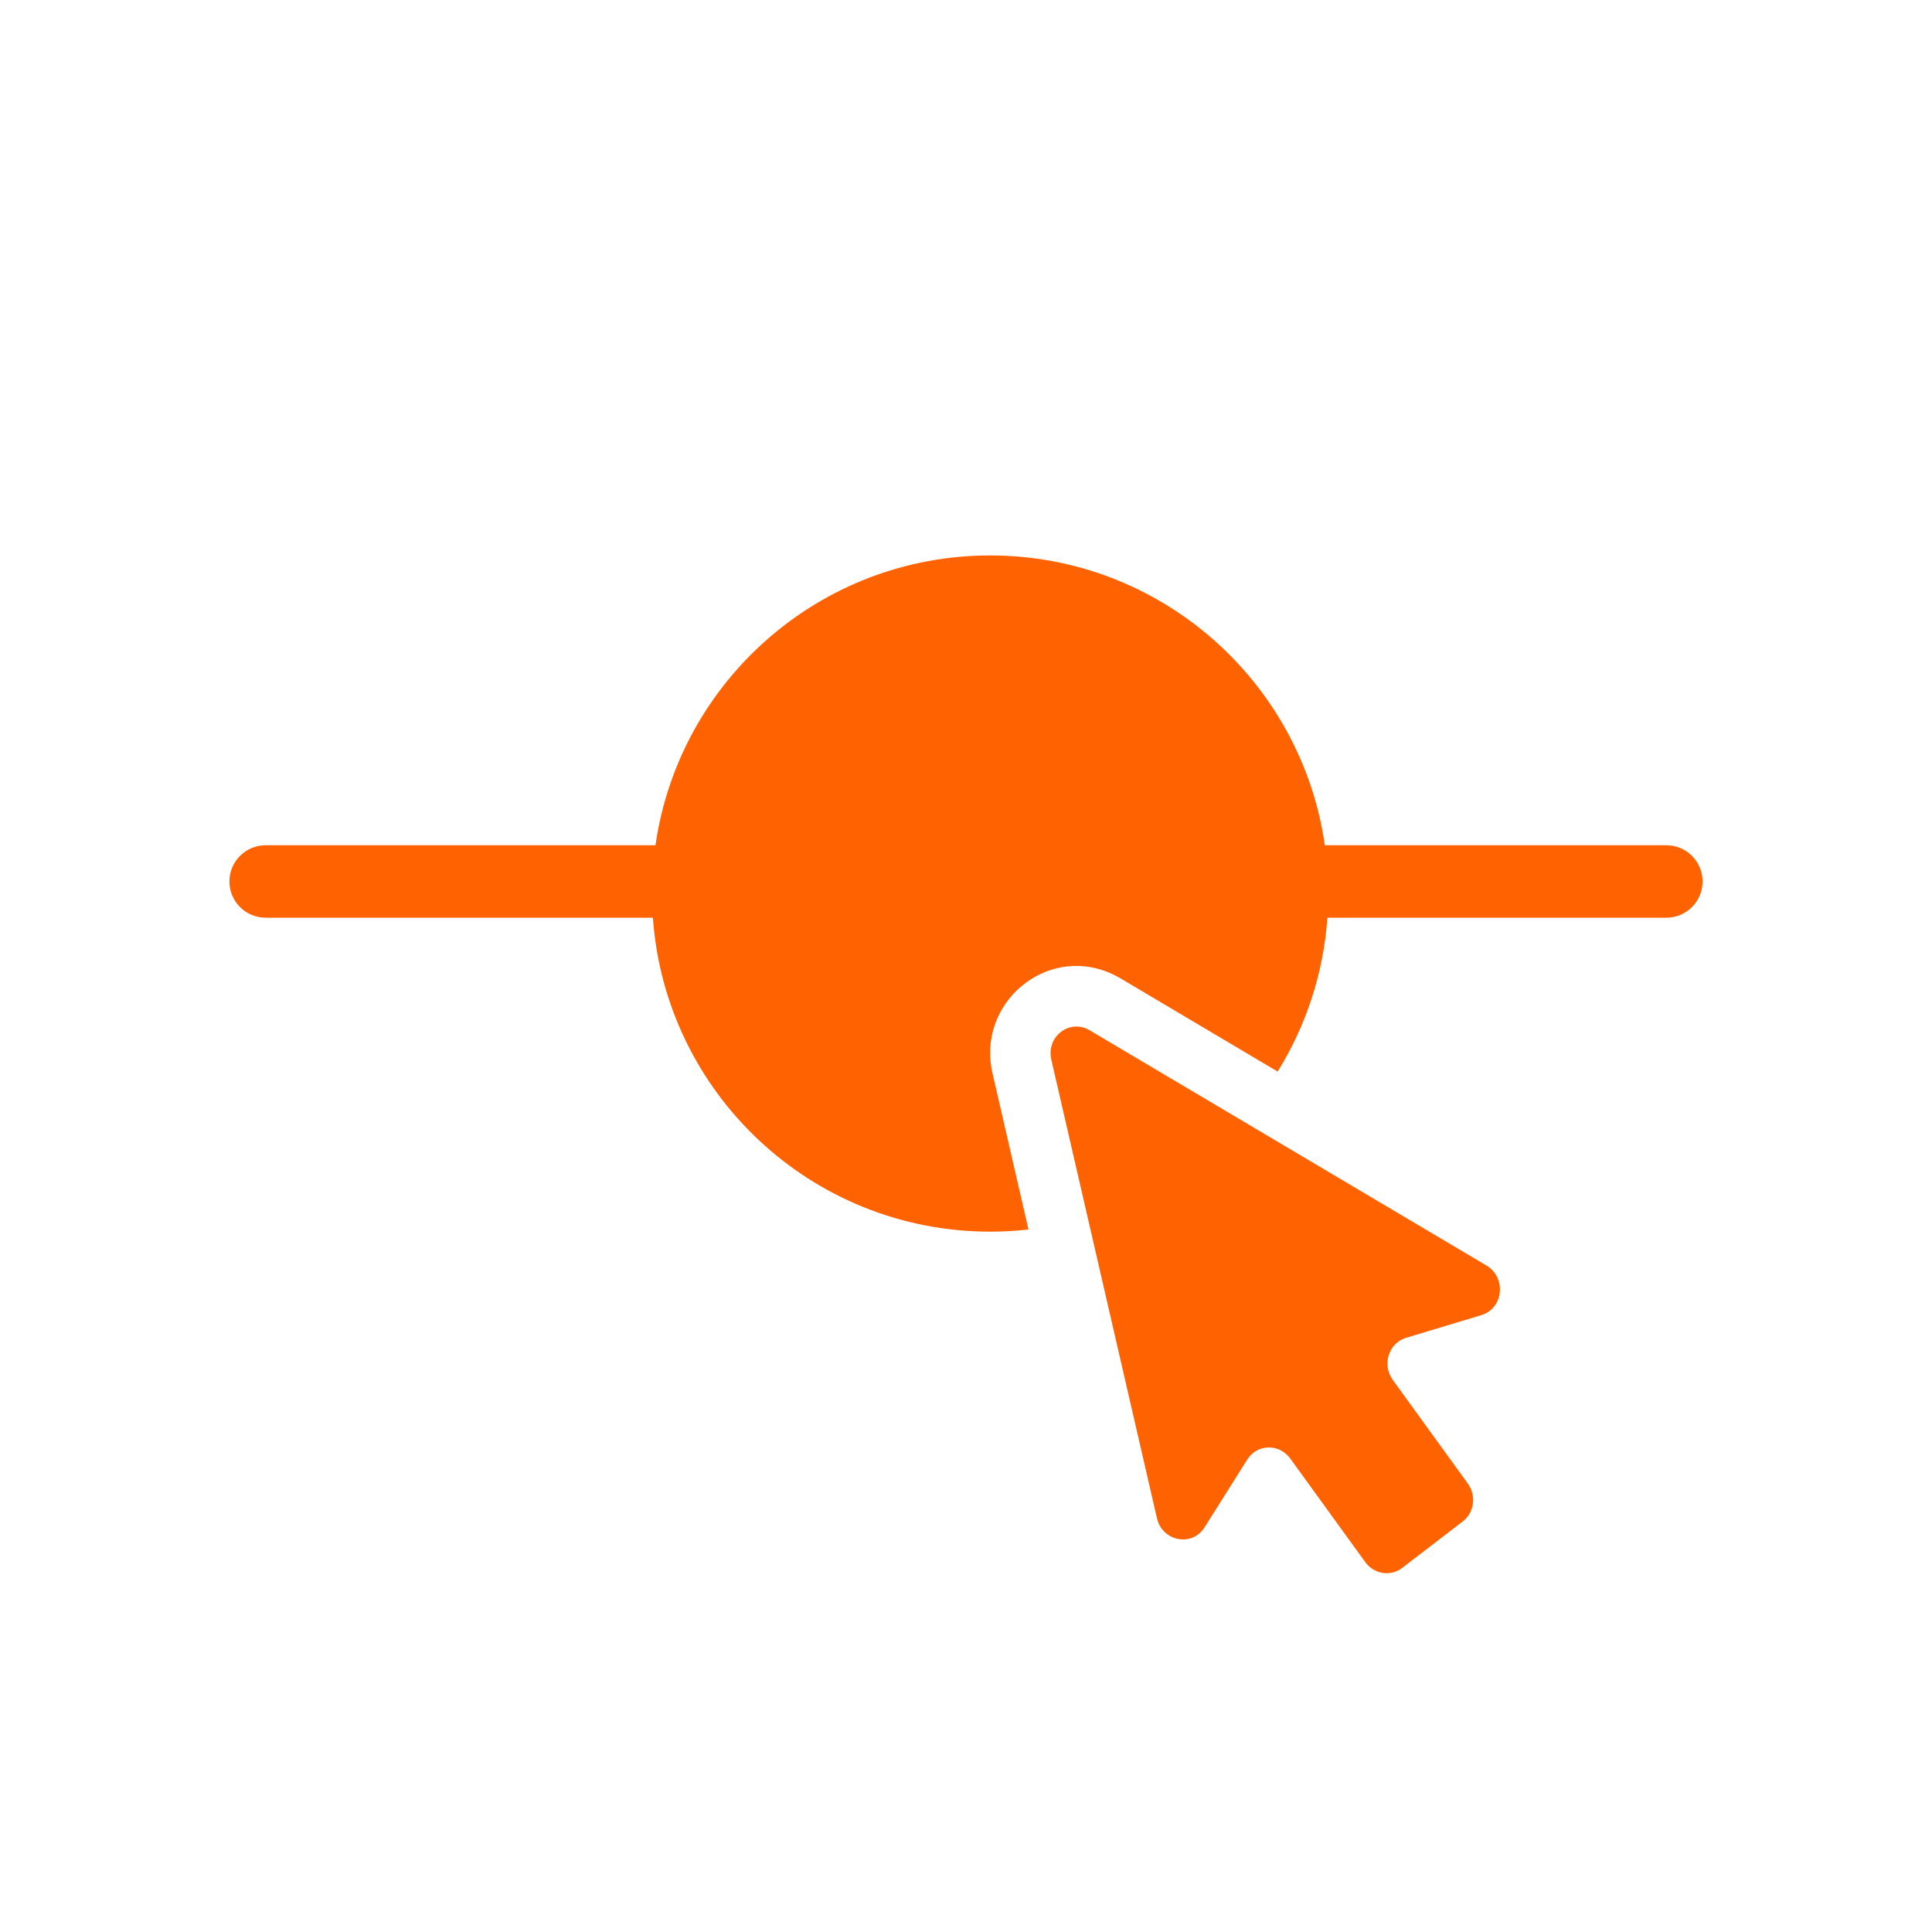 <?xml version="1.0" encoding="UTF-8"?>
<svg width="80px" height="80px" viewBox="0 0 80 80" version="1.1" xmlns="http://www.w3.org/2000/svg" xmlns:xlink="http://www.w3.org/1999/xlink">
    <title>icon80/simulate</title>
    <g id="icon80/simulate" stroke="none" stroke-width="1" fill="none" fill-rule="evenodd">
        <path d="M43.533,43.878 C43.312,42.923 44.293,42.17 45.12,42.662 L45.12,42.662 L61.55,52.402 C62.386,52.898 62.257,54.18 61.341,54.456 L61.341,54.456 L58.221,55.397 C57.498,55.615 57.217,56.511 57.673,57.141 L57.673,57.141 L60.778,61.429 C61.141,61.93 61.047,62.634 60.568,63.001 L60.568,63.001 L58.058,64.927 C57.578,65.293 56.896,65.185 56.533,64.684 L56.533,64.684 L53.428,60.396 C52.971,59.766 52.055,59.787 51.646,60.437 L51.646,60.437 L49.878,63.244 C49.361,64.068 48.129,63.831 47.906,62.863 L47.906,62.863 Z M41,23 C48.053,23 53.888,28.215 54.858,35 L69,35 C69.829,35 70.5,35.672 70.5,36.5 C70.5,37.28 69.906,37.92 69.145,37.993 L69,38 L54.965,38.001 C54.8,40.327 54.068,42.497 52.904,44.371 L46.395,40.511 L46.221,40.415 L45.984,40.3 C43.301,39.123 40.43,41.553 41.097,44.44 L42.587,50.911 C42.066,50.97 41.536,51 41,51 C33.604,51 27.548,45.266 27.035,38.001 L11,38 C10.172,38 9.5,37.328 9.5,36.5 C9.5,35.72 10.095,35.08 10.856,35.007 L11,35 L27.142,35 C28.112,28.215 33.947,23 41,23 Z" id="Combined-Shape" fill="#FF6200" fill-rule="nonzero"></path>
    </g>
</svg>